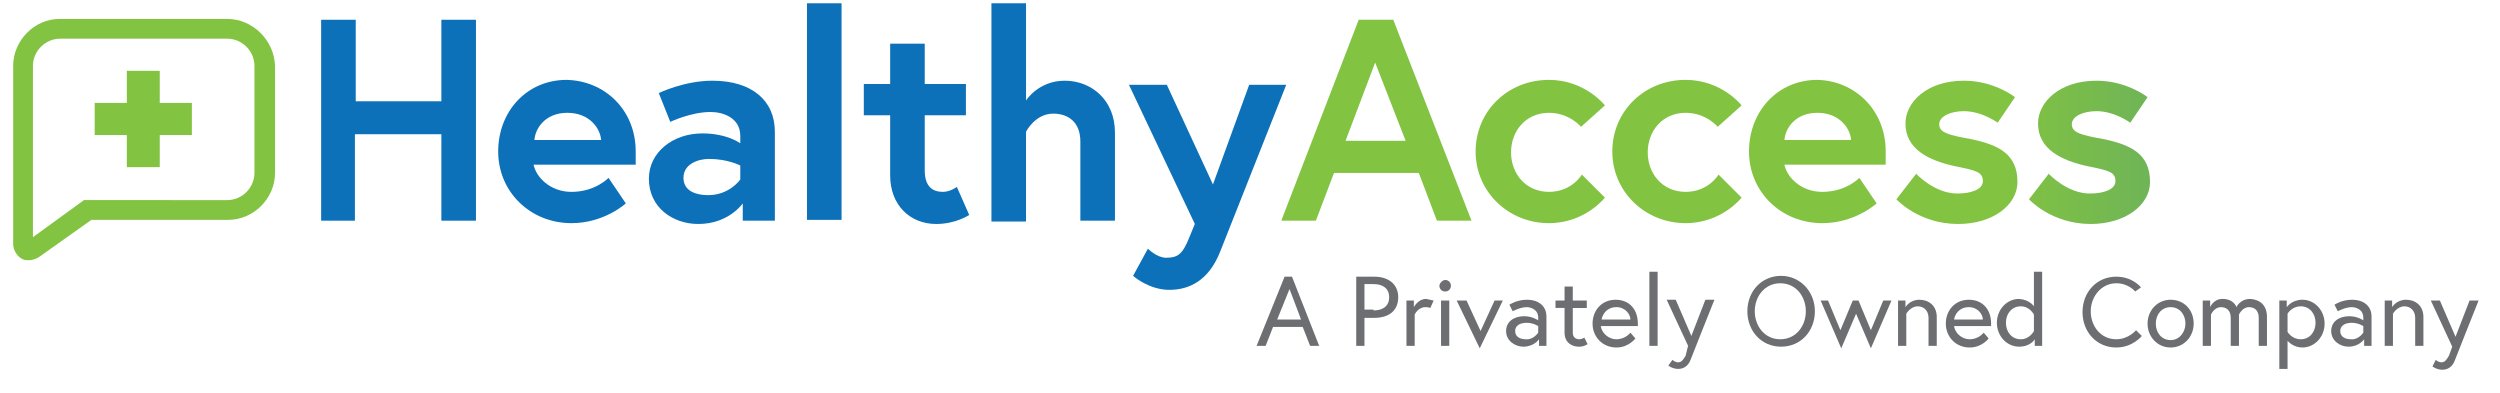 <?xml version="1.0" encoding="utf-8"?>
<!-- Generator: Adobe Illustrator 24.2.3, SVG Export Plug-In . SVG Version: 6.00 Build 0)  -->
<svg version="1.1" id="Layer_1" xmlns="http://www.w3.org/2000/svg" xmlns:xlink="http://www.w3.org/1999/xlink" x="0px" y="0px"
	 viewBox="0 0 303.6 47.7" style="enable-background:new 0 0 303.6 47.7;" xml:space="preserve">
<style type="text/css">
	.st0{fill:#82C341;}
	.st1{enable-background:new    ;}
	.st2{fill:#6D6E71;}
	.st3{fill:#0D71BA;}
	.st4{fill:url(#SVGID_1_);}
	.st5{fill:url(#SVGID_2_);}
	.st6{fill:url(#SVGID_3_);}
	.st7{fill:url(#SVGID_4_);}
	.st8{fill:url(#SVGID_5_);}
	.st9{fill:url(#SVGID_6_);}
</style>
<path class="st0" d="M27.6,2.3H7.2c-3,0-5.6,2.6-5.6,5.7v21.6c0,0.8,0.5,1.6,1.2,1.9c0.2,0.1,0.5,0.1,0.7,0.1c0.5,0,1-0.2,1.4-0.5
	l6.2-4.4h16.6c3.1,0,5.7-2.6,5.7-5.7V8C33.3,4.9,30.7,2.3,27.6,2.3z M30.9,21c0,1.8-1.5,3.3-3.3,3.3H10.2L4,28.8V8
	c0-1.8,1.5-3.3,3.3-3.3h20.3c1.8,0,3.3,1.5,3.3,3.3C30.9,8,30.9,21,30.9,21z"/>
<polygon class="st0" points="19.4,8.6 15.4,8.6 15.4,12.5 11.5,12.5 11.5,16.4 15.4,16.4 15.4,20.3 19.4,20.3 19.4,16.4 23.3,16.4 
	23.3,12.5 19.4,12.5 "/>
<g>
	<g class="st1">
		<path class="st2" d="M156,33.6h0.9l3.3,8.4h-1.1l-0.9-2.3h-3.6l-0.9,2.3h-1.1L156,33.6z M155.1,38.8h2.9l-1.4-3.7L155.1,38.8z"/>
		<path class="st2" d="M164.7,33.6h2.2c1.7,0,2.9,0.9,2.9,2.5c0,1.6-1.1,2.5-2.9,2.5h-1.2V42h-1V33.6z M166.8,37.7
			c1.1,0,1.9-0.5,1.9-1.6s-0.8-1.6-1.9-1.6h-1.1v3.1H166.8z"/>
		<path class="st2" d="M174.1,36.5l-0.4,0.9c0,0-0.2-0.1-0.6-0.1c-0.9,0-1.3,0.9-1.3,0.9V42h-1v-5.5h0.9v0.8c0,0,0.5-1,1.5-1
			C173.7,36.4,174.1,36.5,174.1,36.5z"/>
		<path class="st2" d="M175.5,34c0.4,0,0.7,0.3,0.7,0.7c0,0.4-0.3,0.7-0.7,0.7c-0.4,0-0.7-0.3-0.7-0.7C174.8,34.4,175.2,34,175.5,34
			z M175,36.5h1V42h-1V36.5z"/>
		<path class="st2" d="M178.1,36.5l1.7,3.7l1.7-3.7h1l-2.8,5.8l-2.8-5.8H178.1z"/>
		<path class="st2" d="M187.8,38.4V42h-0.9v-0.8c0,0-0.6,0.9-1.9,0.9c-1,0-2.1-0.7-2.1-1.9c0-1.1,0.9-1.8,2.2-1.8
			c1,0,1.7,0.5,1.7,0.5v-0.3c0-1.1-1-1.3-1.4-1.3c-0.8,0-1.7,0.5-1.7,0.5l-0.4-0.8c0,0,0.9-0.6,2.1-0.6
			C187.1,36.4,187.8,37.4,187.8,38.4z M186.8,40.4v-0.8c0,0-0.6-0.4-1.4-0.4c-0.9,0-1.4,0.4-1.4,1c0,0.7,0.6,1,1.3,1
			C186.2,41.3,186.8,40.4,186.8,40.4z"/>
		<path class="st2" d="M188.9,36.5h1.1v-1.7h1v1.7h1.7v0.9H191v3c0,0.5,0.3,0.8,0.8,0.8c0.3,0,0.6-0.2,0.6-0.2l0.4,0.8
			c-0.5,0.3-0.8,0.3-1.1,0.3c-0.8,0-1.7-0.5-1.7-1.7v-3h-1.1V36.5z"/>
		<path class="st2" d="M198.9,39.3c0,0.1,0,0.2,0,0.3h-4.5c0.1,0.8,0.9,1.6,1.9,1.6c1.1,0,1.7-0.8,1.7-0.8l0.6,0.7
			c0,0-0.8,1.1-2.3,1.1c-1.7,0-2.9-1.3-2.9-2.9c0-1.6,1.1-2.9,2.8-2.9C197.8,36.4,198.9,37.5,198.9,39.3z M198,38.8
			c0-0.6-0.6-1.5-1.7-1.5c-1.2,0-1.7,0.9-1.8,1.5H198z"/>
		<path class="st2" d="M200.3,33h1v9h-1V33z"/>
		<path class="st2" d="M203.1,43.7c0,0,0.3,0.3,0.7,0.3c0.4,0,0.6-0.3,0.9-0.8L205,42l-2.6-5.6h1.1l1.9,4.4l1.7-4.4h1.1
			c0,0-2.8,7-2.9,7.3c-0.3,0.8-0.9,1.1-1.5,1.1c-0.7,0-1.2-0.4-1.2-0.4L203.1,43.7z"/>
		<path class="st2" d="M220.4,37.8c0,2.4-1.7,4.3-4.1,4.3c-2.4,0-4.1-1.9-4.1-4.3c0-2.4,1.7-4.3,4.1-4.3
			C218.6,33.5,220.4,35.4,220.4,37.8z M219.3,37.8c0-1.8-1.2-3.4-3.1-3.4s-3.1,1.6-3.1,3.4c0,1.8,1.2,3.4,3.1,3.4
			S219.3,39.6,219.3,37.8z"/>
		<path class="st2" d="M222,36.5l1.5,3.6l1.5-3.6h0.7l1.5,3.6l1.5-3.6h1l-2.5,5.8l-1.8-4.2l-1.8,4.2l-2.5-5.8H222z"/>
		<path class="st2" d="M235.2,38.5V42h-1v-3.4c0-0.9-0.6-1.4-1.3-1.4c-0.9,0-1.4,0.9-1.4,0.9V42h-1v-5.5h0.9v0.8
			c0,0,0.5-0.9,1.7-0.9C234.2,36.4,235.2,37.1,235.2,38.5z"/>
		<path class="st2" d="M241.8,39.3c0,0.1,0,0.2,0,0.3h-4.5c0.1,0.8,0.9,1.6,1.9,1.6c1.1,0,1.7-0.8,1.7-0.8l0.6,0.7
			c0,0-0.8,1.1-2.3,1.1c-1.7,0-2.9-1.3-2.9-2.9c0-1.6,1.1-2.9,2.8-2.9C240.7,36.4,241.8,37.5,241.8,39.3z M240.8,38.8
			c0-0.6-0.6-1.5-1.7-1.5c-1.2,0-1.7,0.9-1.8,1.5H240.8z"/>
		<path class="st2" d="M247,37.2V33h1v9h-0.9v-0.8c0,0-0.5,0.9-1.9,0.9c-1.5,0-2.7-1.3-2.7-2.9s1.2-2.9,2.7-2.9
			C246.5,36.4,247,37.2,247,37.2z M247,38.2c0,0-0.5-1-1.6-1s-1.8,0.9-1.8,2c0,1.1,0.7,2,1.8,2c1.1,0,1.6-1,1.6-1V38.2z"/>
		<path class="st2" d="M259.3,35.4c0,0-0.8-1-2.3-1c-1.8,0-3.1,1.6-3.1,3.4c0,1.8,1.2,3.4,3.1,3.4c1.5,0,2.4-1.1,2.4-1.1l0.7,0.7
			c0,0-1.1,1.4-3.1,1.4c-2.4,0-4.1-1.9-4.1-4.3c0-2.4,1.7-4.3,4.1-4.3c2,0,3,1.3,3,1.3L259.3,35.4z"/>
		<path class="st2" d="M266.4,39.3c0,1.6-1.2,2.9-2.8,2.9s-2.8-1.3-2.8-2.9s1.2-2.9,2.8-2.9S266.4,37.6,266.4,39.3z M265.4,39.3
			c0-1.1-0.7-2-1.8-2s-1.8,0.9-1.8,2c0,1.1,0.7,2,1.8,2S265.4,40.3,265.4,39.3z"/>
		<path class="st2" d="M275.3,38.5V42h-1v-3.4c0-0.9-0.5-1.3-1.2-1.3c-0.8,0-1.2,0.9-1.2,0.9V42h-1v-3.4c0-0.9-0.5-1.3-1.2-1.3
			c-0.8,0-1.2,0.9-1.2,0.9V42h-1v-5.5h0.9v0.8c0,0,0.4-1,1.5-1c1.4,0,1.7,1,1.7,1s0.4-1,1.7-1C274.5,36.4,275.3,37.1,275.3,38.5z"/>
		<path class="st2" d="M277.7,36.5v0.8c0,0,0.6-0.9,1.9-0.9c1.5,0,2.7,1.3,2.7,2.9s-1.2,2.9-2.7,2.9c-1,0-1.6-0.6-1.8-0.8v3.4h-1
			v-8.3H277.7z M277.8,40.3c0,0,0.5,0.9,1.6,0.9c1.1,0,1.8-0.9,1.8-2c0-1.1-0.7-2-1.8-2c-1.1,0-1.6,0.9-1.6,0.9V40.3z"/>
		<path class="st2" d="M288,38.4V42h-0.9v-0.8c0,0-0.6,0.9-1.9,0.9c-1,0-2.1-0.7-2.1-1.9c0-1.1,0.9-1.8,2.2-1.8c1,0,1.7,0.5,1.7,0.5
			v-0.3c0-1.1-1-1.3-1.4-1.3c-0.8,0-1.7,0.5-1.7,0.5l-0.4-0.8c0,0,0.9-0.6,2.1-0.6C287.3,36.4,288,37.4,288,38.4z M287,40.4v-0.8
			c0,0-0.6-0.4-1.4-0.4c-0.9,0-1.4,0.4-1.4,1c0,0.7,0.6,1,1.3,1C286.4,41.3,287,40.4,287,40.4z"/>
		<path class="st2" d="M294.3,38.5V42h-1v-3.4c0-0.9-0.6-1.4-1.3-1.4c-0.9,0-1.4,0.9-1.4,0.9V42h-1v-5.5h0.9v0.8
			c0,0,0.5-0.9,1.7-0.9C293.3,36.4,294.3,37.1,294.3,38.5z"/>
		<path class="st2" d="M295.8,43.7c0,0,0.3,0.3,0.7,0.3c0.4,0,0.6-0.3,0.9-0.8l0.4-1.1l-2.6-5.6h1.1l1.9,4.4l1.7-4.4h1.1
			c0,0-2.8,7-2.9,7.3c-0.3,0.8-0.9,1.1-1.5,1.1c-0.7,0-1.2-0.4-1.2-0.4L295.8,43.7z"/>
	</g>
</g>
<g>
	<g>
		<path class="st3" d="M139.4,30.2c0,0,1.1,1.1,2.2,1.1c1.4,0,2-0.4,2.8-2.4l0.7-1.7l-8-16.9h4.6l5.6,12.1l4.4-12.1h4.5l-8,20.2
			c-1.4,3.6-3.8,4.7-6.2,4.7c-2.5,0-4.4-1.7-4.4-1.7L139.4,30.2z"/>
		<path class="st3" d="M53.6,2.4h4.2v24.4h-4.2V16.3H43.1v10.5H39V2.4h4.2v9.9h10.4V2.4z"/>
		<path class="st3" d="M77.2,18.4c0,0.3,0,0.9,0,1.6H64.8c0.3,1.5,2,3.3,4.6,3.3c2.9,0,4.5-1.7,4.5-1.7l2.1,3.1c0,0-2.6,2.4-6.6,2.4
			c-5,0-8.9-3.8-8.9-8.7s3.5-8.7,8.3-8.7C73.4,9.8,77.2,13.3,77.2,18.4z M73,17c-0.1-1.4-1.4-3.3-4.1-3.3s-3.9,1.9-4,3.3H73z"/>
		<path class="st3" d="M94.1,16v10.8h-3.9v-2.1c0,0-1.7,2.5-5.4,2.5c-3.1,0-6-2-6-5.5c0-3.2,2.9-5.5,6.5-5.5c3,0,4.6,1.2,4.6,1.2
			v-0.9c0-2.2-2.1-2.9-3.6-2.9c-2.4,0-4.9,1.2-4.9,1.2L80,11.3c0,0,3.1-1.5,6.5-1.5C91.3,9.8,94.1,12.2,94.1,16z M89.9,21.8v-1.7
			c0,0-1.5-0.8-3.8-0.8c-1.3,0-3.1,0.6-3.1,2.3c0,1.7,1.7,2.1,3,2.1C88.6,23.7,89.9,21.8,89.9,21.8z"/>
		<path class="st3" d="M98,0.4h4.2v26.3H98V0.4z"/>
		<path class="st3" d="M104.9,10.2h3.2V5.3h4.2v4.9h5V14h-5v6.7c0,2,1,2.6,2.2,2.6c0.9,0,1.7-0.6,1.7-0.6l1.5,3.4c0,0-1.6,1.1-4,1.1
			c-3.2,0-5.6-2.3-5.6-5.9V14h-3.2C104.9,14,104.9,10.2,104.9,10.2z"/>
		<path class="st3" d="M135.4,16.1v10.7h-4.2v-9.6c0-2.4-1.5-3.4-3.3-3.4c-2.2,0-3.3,2.2-3.3,2.2v10.9h-4.2V0.4h4.2v11.8
			c0,0,1.5-2.4,4.7-2.4C132.5,9.8,135.4,12.1,135.4,16.1z"/>
	</g>
</g>
<g>
	
		<linearGradient id="SVGID_1_" gradientUnits="userSpaceOnUse" x1="170.329" y1="25.4" x2="516.46" y2="25.4" gradientTransform="matrix(1 0 0 -1 0 40)">
		<stop  offset="0.211" style="stop-color:#82C341"/>
		<stop  offset="0.486" style="stop-color:#1B75B4"/>
		<stop  offset="1" style="stop-color:#0D71BA"/>
	</linearGradient>
	<path class="st4" d="M165,2.4h4.2l9.5,24.4h-4.2l-2.2-5.8H162l-2.2,5.8h-4.2L165,2.4z M163.4,17.1h7.3L167,7.6L163.4,17.1z"/>
	
		<linearGradient id="SVGID_2_" gradientUnits="userSpaceOnUse" x1="170.329" y1="21.6" x2="516.46" y2="21.6" gradientTransform="matrix(1 0 0 -1 0 40)">
		<stop  offset="0.211" style="stop-color:#82C341"/>
		<stop  offset="0.486" style="stop-color:#1B75B4"/>
		<stop  offset="1" style="stop-color:#0D71BA"/>
	</linearGradient>
	<path class="st5" d="M192.1,21.2l2.8,2.8c0,0-2.4,3.1-6.8,3.1c-4.9,0-8.9-3.8-8.9-8.7s3.9-8.7,8.9-8.7c4.4,0,6.8,3.1,6.8,3.1
		l-2.9,2.6c0,0-1.4-1.7-3.9-1.7c-2.8,0-4.6,2.2-4.6,4.8s1.8,4.8,4.6,4.8S192.1,21.2,192.1,21.2z"/>
	
		<linearGradient id="SVGID_3_" gradientUnits="userSpaceOnUse" x1="170.329" y1="21.6" x2="516.46" y2="21.6" gradientTransform="matrix(1 0 0 -1 0 40)">
		<stop  offset="0.211" style="stop-color:#82C341"/>
		<stop  offset="0.486" style="stop-color:#1B75B4"/>
		<stop  offset="1" style="stop-color:#0D71BA"/>
	</linearGradient>
	<path class="st6" d="M208.7,21.2l2.8,2.8c0,0-2.4,3.1-6.8,3.1c-4.9,0-8.9-3.8-8.9-8.7s3.9-8.7,8.9-8.7c4.4,0,6.8,3.1,6.8,3.1
		l-2.9,2.6c0,0-1.4-1.7-3.9-1.7c-2.8,0-4.6,2.2-4.6,4.8s1.8,4.8,4.6,4.8C207.5,23.3,208.7,21.2,208.7,21.2z"/>
	
		<linearGradient id="SVGID_4_" gradientUnits="userSpaceOnUse" x1="170.329" y1="21.6" x2="516.46" y2="21.6" gradientTransform="matrix(1 0 0 -1 0 40)">
		<stop  offset="0.211" style="stop-color:#82C341"/>
		<stop  offset="0.486" style="stop-color:#1B75B4"/>
		<stop  offset="1" style="stop-color:#0D71BA"/>
	</linearGradient>
	<path class="st7" d="M229,18.4c0,0.3,0,0.9,0,1.6h-12.3c0.3,1.5,2,3.3,4.6,3.3c2.9,0,4.5-1.7,4.5-1.7l2.1,3.1c0,0-2.6,2.4-6.6,2.4
		c-5,0-8.9-3.8-8.9-8.7s3.5-8.7,8.3-8.7C225.2,9.8,229,13.3,229,18.4z M224.8,17c-0.1-1.4-1.4-3.3-4.1-3.3c-2.7,0-3.9,1.9-4,3.3
		H224.8z"/>
	
		<linearGradient id="SVGID_5_" gradientUnits="userSpaceOnUse" x1="170.328" y1="21.5" x2="516.46" y2="21.5" gradientTransform="matrix(1 0 0 -1 0 40)">
		<stop  offset="0.211" style="stop-color:#82C341"/>
		<stop  offset="0.486" style="stop-color:#1B75B4"/>
		<stop  offset="1" style="stop-color:#0D71BA"/>
	</linearGradient>
	<path class="st8" d="M232.7,21.1c0,0,2.2,2.4,5,2.4c1.7,0,3.1-0.5,3.1-1.5c0-1.1-0.8-1.3-3.3-1.8c-3.3-0.7-6.1-2.1-6.1-5.2
		c0-2.6,2.6-5.2,7.1-5.2c3.7,0,6.2,2,6.2,2l-2.1,3.1c0,0-1.9-1.4-4.1-1.4c-1.6,0-3,0.6-3,1.6s1.1,1.3,3.9,1.8
		c3.3,0.7,5.6,1.8,5.6,5.2c0,2.8-3,5.1-7.2,5.1c-4.8,0-7.5-3-7.5-3L232.7,21.1z"/>
	
		<linearGradient id="SVGID_6_" gradientUnits="userSpaceOnUse" x1="170.329" y1="21.5" x2="516.46" y2="21.5" gradientTransform="matrix(1 0 0 -1 0 40)">
		<stop  offset="0.211" style="stop-color:#82C341"/>
		<stop  offset="0.486" style="stop-color:#1B75B4"/>
		<stop  offset="1" style="stop-color:#0D71BA"/>
	</linearGradient>
	<path class="st9" d="M248.8,21.1c0,0,2.2,2.4,5,2.4c1.7,0,3.1-0.5,3.1-1.5c0-1.1-0.8-1.3-3.3-1.8c-3.3-0.7-6.1-2.1-6.1-5.2
		c0-2.6,2.6-5.2,7.1-5.2c3.7,0,6.2,2,6.2,2l-2.1,3.1c0,0-1.9-1.4-4.1-1.4c-1.6,0-3,0.6-3,1.6s1.1,1.3,3.9,1.8
		c3.3,0.7,5.6,1.8,5.6,5.2c0,2.8-3,5.1-7.2,5.1c-4.8,0-7.5-3-7.5-3L248.8,21.1z"/>
</g>
</svg>
